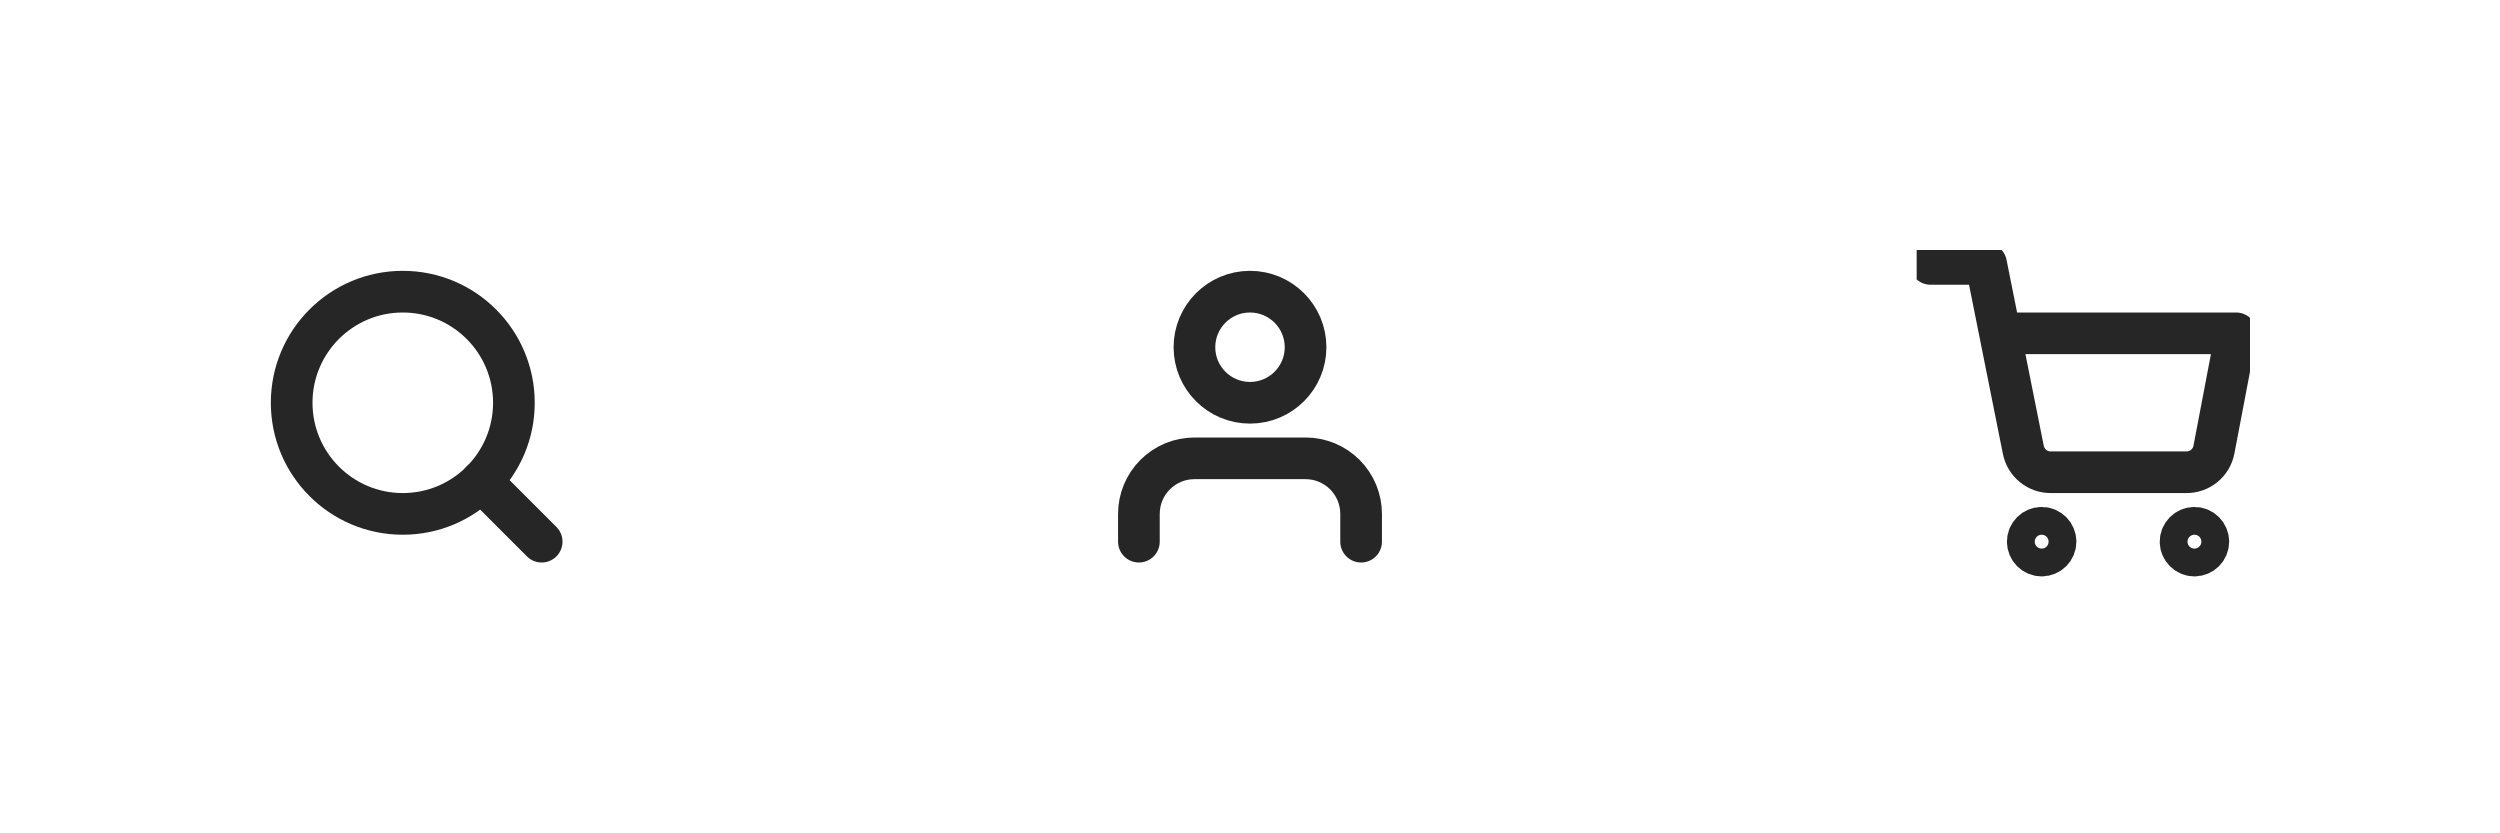 <svg width="120" height="40" viewBox="0 0 120 40" fill="none" xmlns="http://www.w3.org/2000/svg">
<g clip-path="url(#clip0_3_90)">
<path d="M19.333 24.667C22.279 24.667 24.667 22.279 24.667 19.333C24.667 16.388 22.279 14 19.333 14C16.388 14 14 16.388 14 19.333C14 22.279 16.388 24.667 19.333 24.667Z" stroke="#262626" stroke-width="2" stroke-linecap="round" stroke-linejoin="round"/>
<path d="M26 26L23.1 23.1" stroke="#262626" stroke-width="2" stroke-linecap="round" stroke-linejoin="round"/>
</g>
<g clip-path="url(#clip1_3_90)">
<path d="M65.333 26V24.667C65.333 23.959 65.052 23.281 64.552 22.781C64.052 22.281 63.374 22 62.667 22H57.333C56.626 22 55.948 22.281 55.448 22.781C54.948 23.281 54.667 23.959 54.667 24.667V26" stroke="#262626" stroke-width="2" stroke-linecap="round" stroke-linejoin="round"/>
<path d="M60 19.333C61.473 19.333 62.667 18.139 62.667 16.667C62.667 15.194 61.473 14 60 14C58.527 14 57.333 15.194 57.333 16.667C57.333 18.139 58.527 19.333 60 19.333Z" stroke="#262626" stroke-width="2" stroke-linecap="round" stroke-linejoin="round"/>
</g>
<g clip-path="url(#clip2_3_90)">
<path d="M98 26.667C98.368 26.667 98.667 26.368 98.667 26C98.667 25.632 98.368 25.333 98 25.333C97.632 25.333 97.333 25.632 97.333 26C97.333 26.368 97.632 26.667 98 26.667Z" stroke="#262626" stroke-width="2" stroke-linecap="round" stroke-linejoin="round"/>
<path d="M105.333 26.667C105.701 26.667 106 26.368 106 26C106 25.632 105.701 25.333 105.333 25.333C104.965 25.333 104.667 25.632 104.667 26C104.667 26.368 104.965 26.667 105.333 26.667Z" stroke="#262626" stroke-width="2" stroke-linecap="round" stroke-linejoin="round"/>
<path d="M92.667 12.667H95.333L97.12 21.593C97.181 21.9 97.348 22.176 97.592 22.372C97.835 22.568 98.14 22.673 98.453 22.667H104.933C105.246 22.673 105.551 22.568 105.795 22.372C106.039 22.176 106.206 21.9 106.267 21.593L107.333 16H96" stroke="#262626" stroke-width="2" stroke-linecap="round" stroke-linejoin="round"/>
</g>
<defs>
<clipPath id="clip0_3_90">
<rect width="16" height="16" fill="white" transform="translate(12 12)"/>
</clipPath>
<clipPath id="clip1_3_90">
<rect width="16" height="16" fill="white" transform="translate(52 12)"/>
</clipPath>
<clipPath id="clip2_3_90">
<rect width="16" height="16" fill="white" transform="translate(92 12)"/>
</clipPath>
</defs>
</svg>
